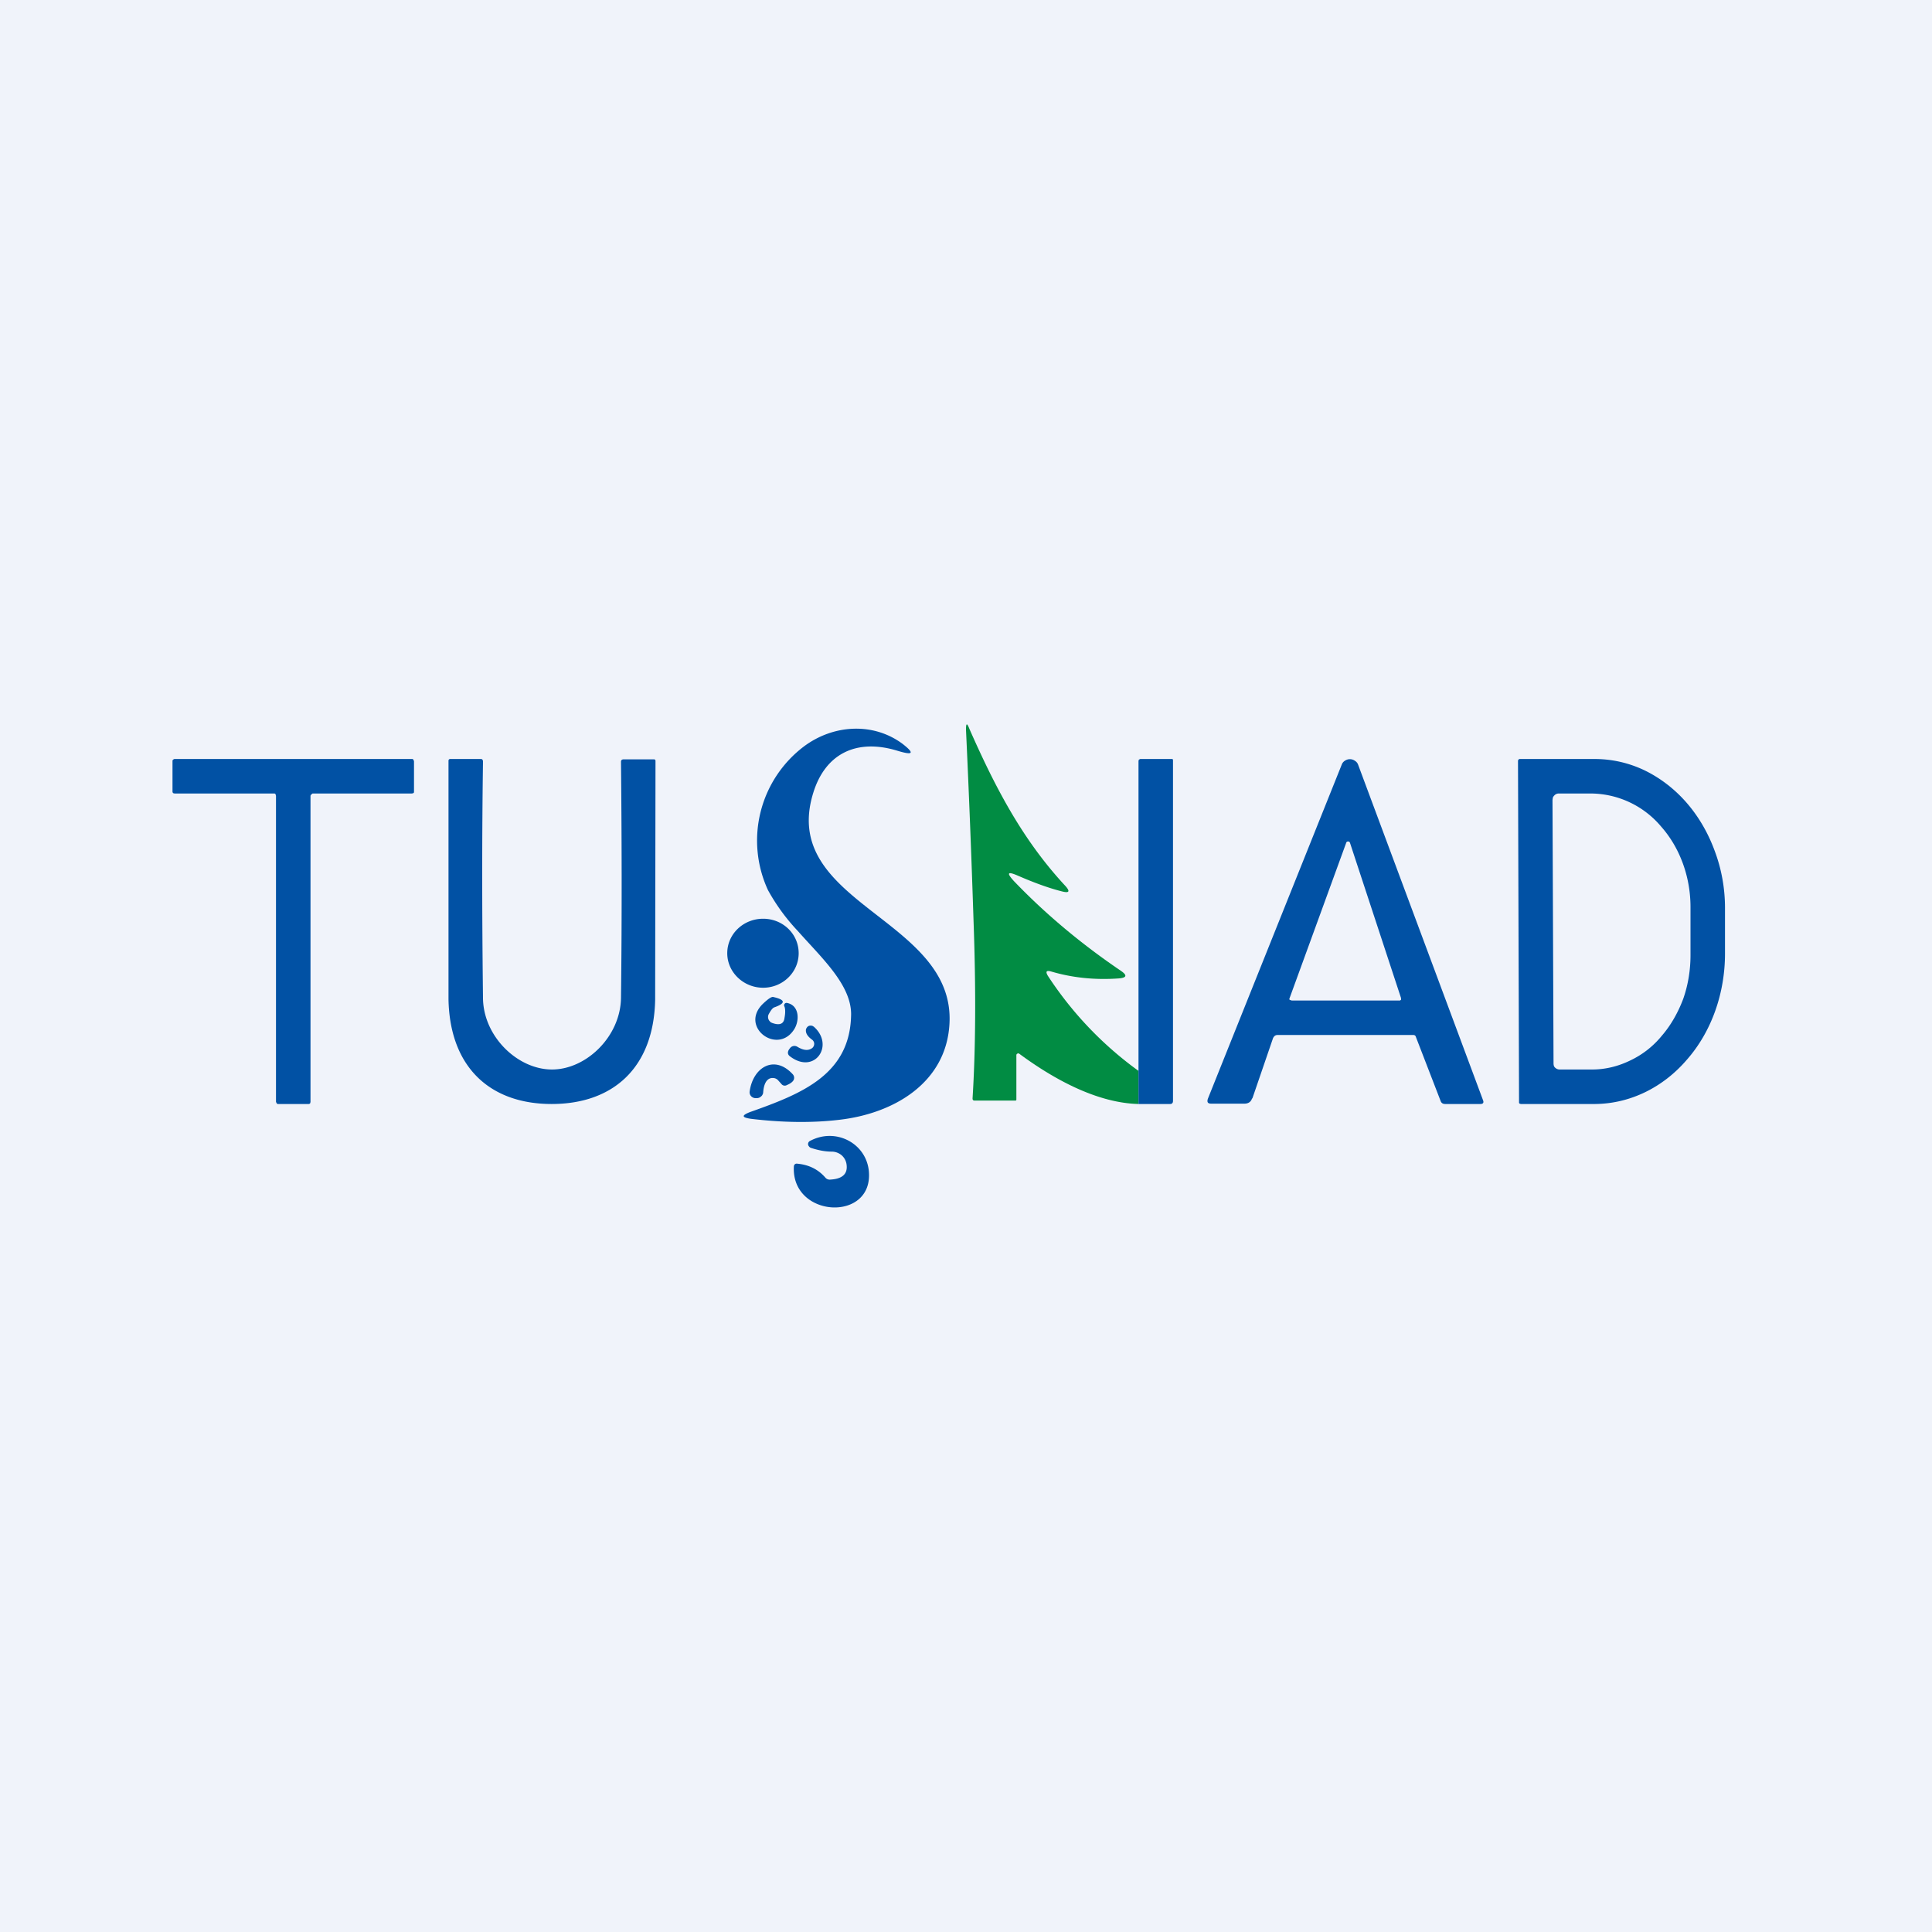 <!-- by TradingView --><svg width="56" height="56" viewBox="0 0 56 56" xmlns="http://www.w3.org/2000/svg"><path fill="#F0F3FA" d="M0 0h56v56H0z"/><path d="M33 31.04V32c-1.23-.03-2.5-.75-3.46-1.46a.05.05 0 0 0-.05 0 .05.05 0 0 0-.03.04v1.3a.03.03 0 0 1-.02.02h-1.2c-.03 0-.05-.02-.05-.06.09-1.44.1-3.15.03-5.11a388.8 388.8 0 0 0-.22-5.58c0-.2.03-.2.1-.02.75 1.7 1.54 3.22 2.79 4.56.13.15.1.2-.1.15-.4-.1-.83-.26-1.29-.46-.3-.13-.33-.08-.11.16.91.95 1.95 1.82 3.1 2.6.19.13.17.2-.06.22-.7.05-1.35-.02-1.96-.2-.14-.04-.17 0-.1.12A10.43 10.43 0 0 0 33 31.04Z" fill="#018C43"/><path d="M8.95 32h-.88c-.02 0-.04 0-.05-.02L8 31.94v-8.87l-.01-.04C7.98 23 7.96 23 7.94 23H5.06l-.04-.01a.07.07 0 0 1-.02-.05v-.88c0-.01 0-.03.02-.04a.06.06 0 0 1 .04-.02h6.88c.02 0 .03 0 .04.02l.02.04v.88c0 .02 0 .04-.02.05l-.04.01H9.07c-.02 0-.03.01-.04.03-.02 0-.03.03-.03.04v8.87l-.01.04a.06.06 0 0 1-.04.02ZM16 31c.99 0 1.98-.95 2-2.07.03-2.5.02-4.79 0-6.85 0-.05.03-.07.08-.07h.87c.03 0 .05.01.05.05l-.01 6.92c-.04 1.97-1.22 3.02-3 3.02s-2.95-1.06-2.99-3.03v-6.92c0-.03.02-.05.05-.05h.89c.04 0 .06.03.06.08-.03 2.06-.03 4.34 0 6.85.01 1.11 1 2.07 2 2.07ZM33 32v-9.94l.01-.04.04-.02h.92c.02 0 .03.01.03.04v9.87c0 .06-.03.09-.08.09H33Z" fill="#0151A4"/><path fill-rule="evenodd" d="m44.01 22.02-.01.03.03 9.9c0 .02 0 .03.02.04l.03.01h2.16c1-.01 1.96-.47 2.66-1.29.71-.81 1.1-1.92 1.1-3.07v-1.32c0-.57-.1-1.13-.3-1.66-.19-.52-.47-1-.82-1.4-.35-.4-.77-.72-1.23-.94a3.35 3.35 0 0 0-1.44-.32h-2.17l-.03.02Zm1 1.1-.01.07.03 7.63c0 .05.01.1.05.13.03.03.08.05.12.05h.95c.38 0 .75-.09 1.1-.26.34-.16.66-.4.92-.72.26-.3.47-.67.62-1.07.14-.4.21-.83.21-1.26v-1.4c0-.88-.31-1.72-.85-2.33a2.68 2.68 0 0 0-2.03-.96h-.94a.17.17 0 0 0-.13.06.18.18 0 0 0-.04.06ZM36.3 31.84l.6-1.75c.03-.06.07-.09.13-.09h3.95l.03.01.02.02.73 1.89c.02.05.06.08.13.08h1.02c.08 0 .1-.04.08-.1l-3.63-9.75a.22.22 0 0 0-.09-.1.25.25 0 0 0-.27-.01.23.23 0 0 0-.1.1l-3.89 9.71c-.03.1 0 .14.1.14h.96c.11 0 .19-.05.22-.15Zm2.72-7.41-1.64 4.5a.05.05 0 0 0 0 .05l.03.01.03.01H40.58l.03-.02v-.05l-1.48-4.5a.06.06 0 0 0-.02-.03.07.07 0 0 0-.07 0 .06.06 0 0 0-.02.03Z" fill="#0151A4"/><path d="M24.67 29.4c0-.86-.85-1.63-1.55-2.42a5.76 5.76 0 0 1-.86-1.18 3.42 3.42 0 0 1 1.05-4.17c.85-.63 2-.7 2.85-.07.36.28.31.34-.15.2-1.18-.36-2.09.08-2.44 1.23-.99 3.22 4.14 3.62 3.95 6.7-.1 1.69-1.6 2.59-3.21 2.77-.77.09-1.62.08-2.54-.03-.28-.04-.28-.1-.02-.2 1.5-.53 2.9-1.09 2.92-2.83Z" fill="#0151A4"/><path d="M22.12 28.63c.57 0 1.03-.45 1.03-1 0-.56-.46-1-1.03-1-.57 0-1.04.44-1.04 1 0 .55.47 1 1.04 1ZM22.28 29.4a.18.18 0 0 0 .04.21c.01.02.04.03.06.04.22.08.34.03.36-.15.03-.16.02-.26 0-.32a.07.07 0 0 1 0-.08.07.07 0 0 1 .07-.03c.37.07.37.53.2.78-.49.74-1.6-.1-.88-.77.14-.13.24-.2.29-.18.35.08.36.18.02.3-.05.02-.1.09-.16.2ZM23.54 30.38a.16.16 0 0 0 .06-.13.15.15 0 0 0-.07-.12c-.12-.09-.18-.18-.17-.28 0-.03.02-.05.03-.07a.13.13 0 0 1 .13-.05c.03 0 .05.02.07.03.61.54.02 1.4-.69.86-.07-.05-.08-.12-.03-.2l.03-.04a.16.16 0 0 1 .21-.04c.18.11.32.12.43.04ZM22.12 31.68c-.01.04-.03.08-.06.1a.17.17 0 0 1-.12.05.4.4 0 0 1-.05 0 .18.18 0 0 1-.13-.07.17.17 0 0 1-.03-.13c.1-.7.72-1.07 1.25-.49a.15.15 0 0 1 .03.15c-.02.06-.1.12-.2.16a.12.12 0 0 1-.16-.03l-.09-.1a.2.2 0 0 0-.12-.07c-.18-.03-.3.11-.32.43ZM24.1 33.38c-.16 0-.36-.03-.6-.11a.11.11 0 0 1-.05-.04.1.1 0 0 1 .03-.16c.73-.39 1.6.05 1.7.84.18 1.52-2.24 1.41-2.17-.09 0-.06.04-.1.1-.09.33.03.6.16.81.4.04.05.1.07.16.06.33-.02.49-.16.46-.42a.43.43 0 0 0-.14-.28.45.45 0 0 0-.3-.11Z" fill="#0151A4"/></svg>